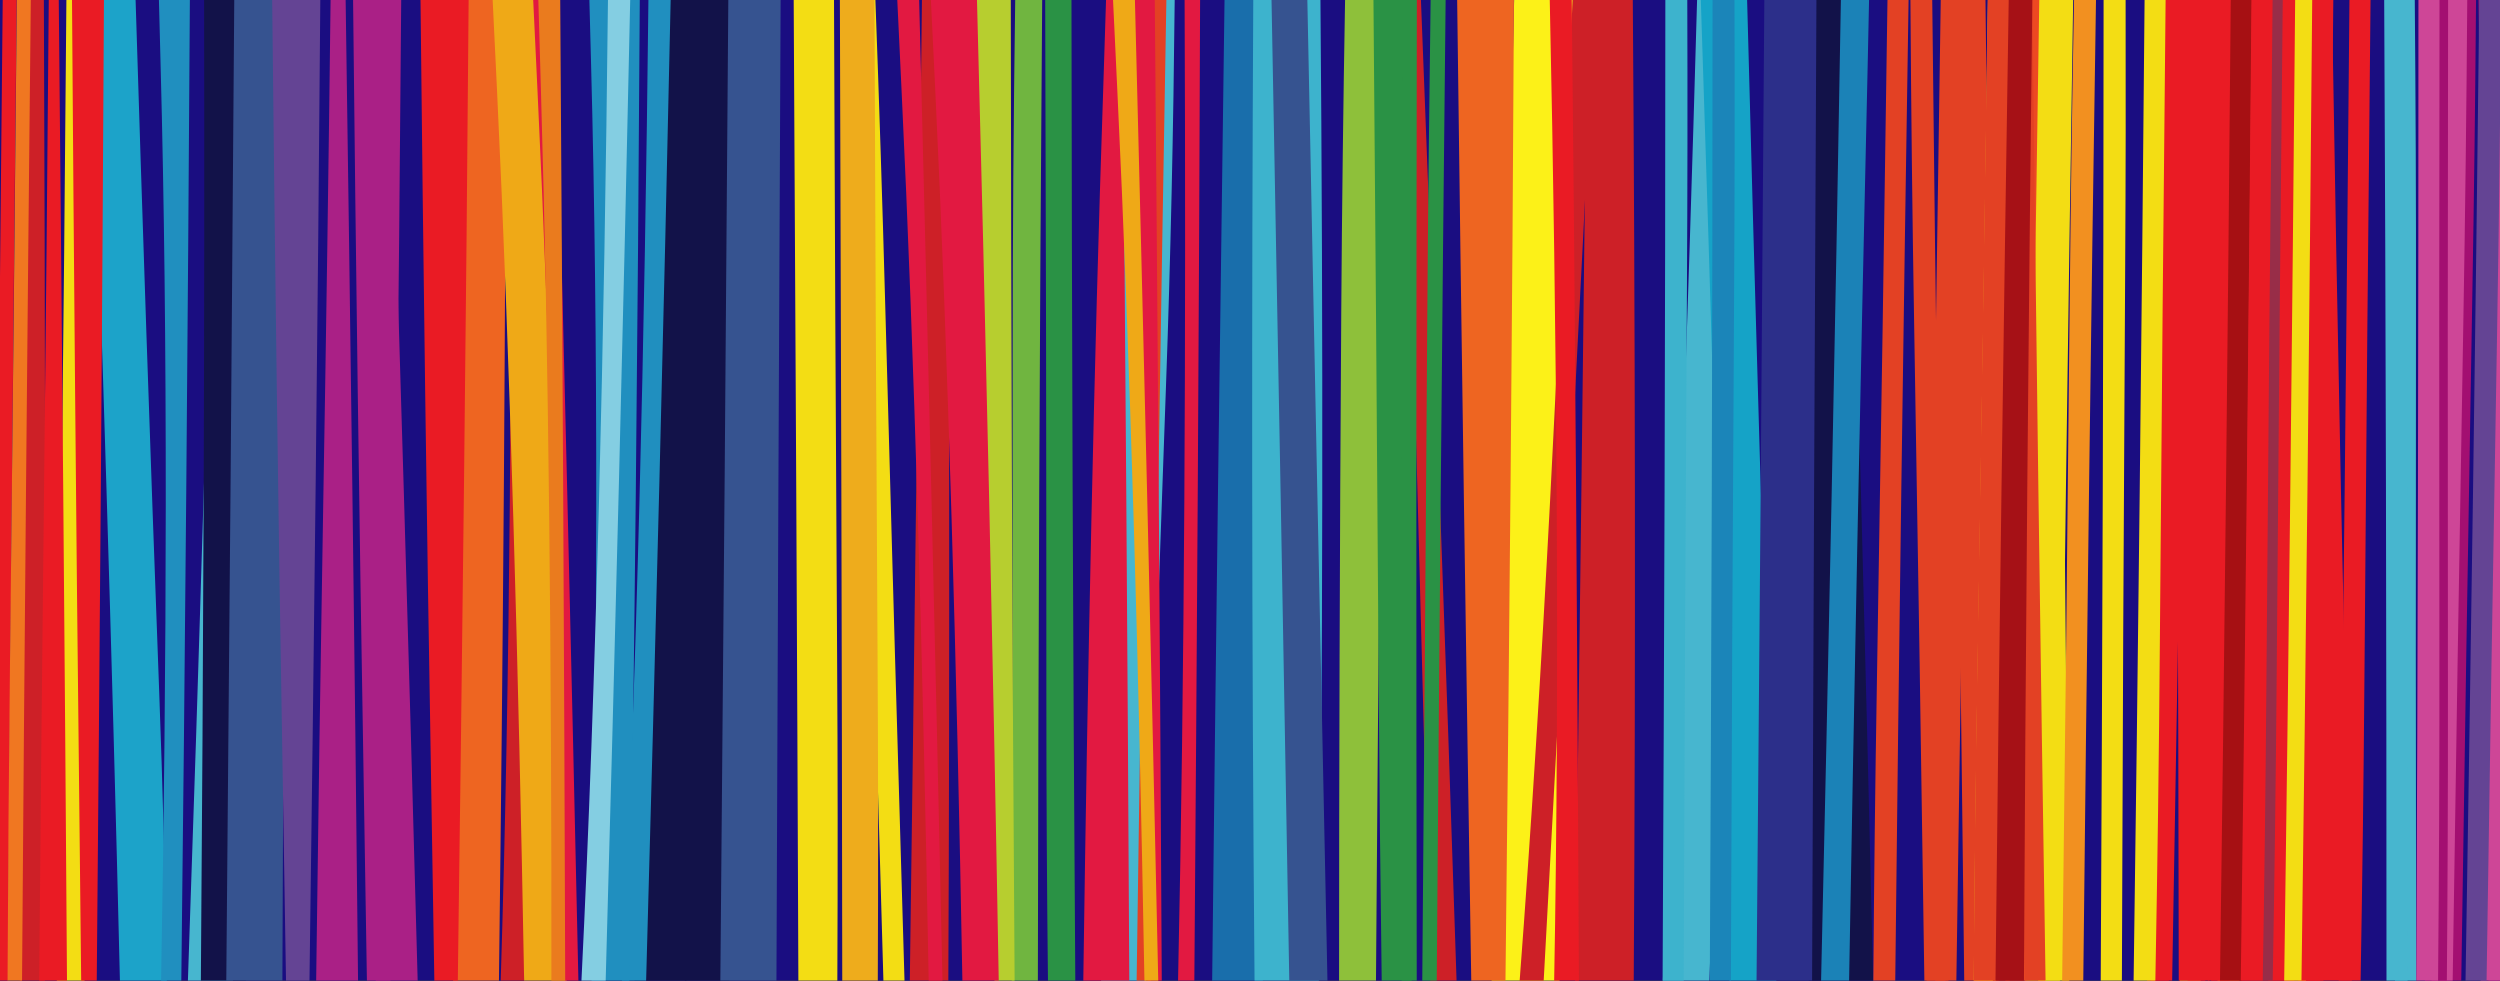<?xml version="1.0" encoding="UTF-8"?> <!-- Creator: CorelDRAW 2019 (64-Bit) --> <svg xmlns="http://www.w3.org/2000/svg" xmlns:xlink="http://www.w3.org/1999/xlink" xmlns:xodm="http://www.corel.com/coreldraw/odm/2003" xml:space="preserve" width="677.333mm" height="265.682mm" style="shape-rendering:geometricPrecision; text-rendering:geometricPrecision; image-rendering:optimizeQuality; fill-rule:evenodd; clip-rule:evenodd" viewBox="0 0 12680.08 4973.73"><rect x="0" y="0" width="12680.08" height="4973.73" fill="#333333" stroke="none"/> <defs> <style type="text/css"> <![CDATA[ .fil1 {fill:#0F1C3A;fill-rule:nonzero} .fil7 {fill:#121249;fill-rule:nonzero} .fil12 {fill:#15A3C7;fill-rule:nonzero} .fil14 {fill:#196EAB;fill-rule:nonzero} .fil2 {fill:#1A0D81;fill-rule:nonzero} .fil13 {fill:#1B82B7;fill-rule:nonzero} .fil27 {fill:#1B85B9;fill-rule:nonzero} .fil10 {fill:#1CA3C9;fill-rule:nonzero} .fil8 {fill:#208FBF;fill-rule:nonzero} .fil21 {fill:#2A9245;fill-rule:nonzero} .fil18 {fill:#2C2F8A;fill-rule:nonzero} .fil19 {fill:#365390;fill-rule:nonzero} .fil17 {fill:#3DB3CD;fill-rule:nonzero} .fil11 {fill:#47B6CF;fill-rule:nonzero} .fil32 {fill:#644494;fill-rule:nonzero} .fil23 {fill:#70B540;fill-rule:nonzero} .fil9 {fill:#84CEE2;fill-rule:nonzero} .fil22 {fill:#8EC03A;fill-rule:nonzero} .fil28 {fill:#982D48;fill-rule:nonzero} .fil30 {fill:#A30F71;fill-rule:nonzero} .fil29 {fill:#A61013;fill-rule:nonzero} .fil33 {fill:#A61116;fill-rule:nonzero} .fil3 {fill:#AA2086;fill-rule:nonzero} .fil24 {fill:#B7CE2F;fill-rule:nonzero} .fil4 {fill:#CD2027;fill-rule:nonzero} .fil31 {fill:#CE4697;fill-rule:nonzero} .fil36 {fill:#E21941;fill-rule:nonzero} .fil15 {fill:#E34124;fill-rule:nonzero} .fil6 {fill:#EA1B24;fill-rule:nonzero} .fil38 {fill:#EA7B1E;fill-rule:nonzero} .fil20 {fill:#ED4922;fill-rule:nonzero} .fil35 {fill:#EE6521;fill-rule:nonzero} .fil26 {fill:#EEAC1C;fill-rule:nonzero} .fil37 {fill:#EFA917;fill-rule:nonzero} .fil34 {fill:#F07721;fill-rule:nonzero} .fil25 {fill:#F29020;fill-rule:nonzero} .fil16 {fill:#F3DD14;fill-rule:nonzero} .fil5 {fill:#FCF118;fill-rule:nonzero} .fil0 {fill:white;fill-rule:nonzero} ]]> </style> </defs> <g id="Слой_x0020_1">  <g id="_2236034297872"> <path class="fil0" d="M11671.18 1545.38l533.22 0 0 -100.27 -533.22 0 0 100.27zm211.76 -991.78c27.87,-27.87 73.06,-27.87 100.93,0 27.87,27.88 27.87,73.06 0,100.93 -27.88,27.87 -73.06,27.87 -100.93,0 -27.87,-27.87 -27.87,-73.06 0,-100.93zm-7.51 521.65l-0.32 0 0.16 0.34 -142.47 300.71 122.49 0 81.21 -171.44 81.22 171.44 122.48 0 -142.3 -300.39 0 -175.55 157.28 0 0 -122.49 -150.38 0c68.35,-28.11 116.48,-95.33 116.48,-173.8 0,-103.78 -84.12,-187.9 -187.9,-187.9 -103.77,0 -187.89,84.12 -187.89,187.9 0,78.48 48.13,145.69 116.48,173.8l-143.87 0 0 122.49 157.31 0 0 174.89z"></path> <polygon class="fil1" points="12680.08,4973.73 12680.08,0 -0,0 -0,4973.73 "></polygon> <polygon class="fil2" points="12680.08,4973.73 12680.08,0 -0,0 -0,4973.73 "></polygon> <path class="fil3" d="M1972.07 0c51.43,1639.92 102.75,3350.76 146.35,4973.73l-212.48 0c-3.29,-809.15 -5.05,-1615.64 -4.69,-2397.59 0.41,-881.5 -1.59,-1744.59 -5.57,-2576.14l76.39 0z"></path> <path class="fil4" d="M7988.86 4973.73c22.43,-1666.43 43.63,-3372.13 60.57,-4973.73l232.16 0c11.72,1621.08 14.86,3318.5 4.75,4973.73l-297.48 0z"></path> <path class="fil4" d="M100.49 4973.73c14.87,-1668.95 28.89,-3374.7 40.04,-4973.73l81.98 0c6.28,1618.82 8.97,3316.22 5.08,4973.73l-127.1 0z"></path> <path class="fil4" d="M4614.59 4973.73c22.53,-1656.97 44.04,-3362.3 61.5,-4973.73l130.25 0c8.51,1628.84 11.21,3326.09 3.66,4973.73l-195.42 0z"></path> <path class="fil4" d="M7255.19 4973.73c-43.51,-1666.53 -89.25,-3372.31 -134.24,-4973.73l86.11 0c63.75,1620.7 126.41,3318.08 180.69,4973.73l-132.57 0z"></path> <path class="fil5" d="M7909.78 4973.73c29.64,-1653.25 61,-3356.38 92.72,-4973.73l-322.79 0c-37.52,1711.17 -76.69,3435.22 -114.12,4973.73l344.19 0z"></path> <path class="fil4" d="M7829.63 4973.73c93.09,-1686.74 183.43,-3399.7 259.82,-4973.73l-113.57 0c-63.96,1697 -150.66,3427.8 -268.14,4973.73l121.9 0z"></path> <path class="fil6" d="M8008.23 4973.73c-7.43,-1680.77 -19.07,-3393.03 -36.26,-4973.73l-111.53 0c36.01,1703.48 50.54,3434.41 22.33,4973.73l125.46 0z"></path> <path class="fil7" d="M3482.35 4973.73c47.08,-1684.9 90.78,-3397.54 124.45,-4973.73l-223.28 0c-34.1,1698.62 -86.41,3429.26 -165.8,4973.73l264.63 0z"></path> <path class="fil7" d="M9369.51 0c47.77,1648.2 93.67,3359.24 131.25,4973.73l-327.3 0c-26.61,-1669.95 -55.74,-3326.12 -87.96,-4763.75l-4.7 -209.98 288.71 0z"></path> <path class="fil8" d="M3277.16 4973.73c47.08,-1684.9 90.78,-3397.54 124.45,-4973.73l-112.84 0c-18.19,1698.74 -58.35,3429.42 -134.46,4973.73l122.86 0z"></path> <path class="fil8" d="M3244.98 0c-9.6,1645.49 -26.84,3356.57 -52.21,4973.73l-192.29 0c29.38,-1633.2 34.87,-3249.22 -2.71,-4655.51 -2.86,-106.94 -5.65,-212.84 -8.42,-318.22l255.63 0z"></path> <path class="fil9" d="M3071.98 4973.73c47.08,-1684.9 90.78,-3397.54 124.45,-4973.73l-112.84 0c-18.19,1698.74 -58.35,3429.42 -134.46,4973.73l122.85 0z"></path> <path class="fil10" d="M458.27 0c57.2,1621.4 110.61,3320.56 149.98,4973.73l237.77 0c-7.73,-485.65 -20.31,-975.7 -38.65,-1466.39 -46.71,-1250.13 -86.3,-2426.36 -119.64,-3507.34l-229.47 0z"></path> <path class="fil8" d="M963.03 0c-10.15,1645.29 -24.34,3356.32 -43.44,4973.73l-102.55 0c29.38,-1633.2 34.87,-3249.22 -2.73,-4655.51 -2.86,-107.07 -5.59,-212.94 -8.25,-318.22l156.96 0z"></path> <path class="fil11" d="M8434.01 4973.73c64.2,-1590.93 126.65,-3299.28 173.65,-4973.73l240.45 0c-6.94,258.81 -15.52,518.42 -26.13,778.27 -62.7,1536.13 -112.62,2950.83 -151.72,4195.46l-236.25 0z"></path> <path class="fil11" d="M953.07 4973.73c56.6,-1629.35 108.76,-3328.4 146.27,-4973.73l234.71 0c-6.89,590.28 -20.72,1188.37 -43.1,1787.36 -42.12,1127.42 -78.47,2194.87 -109.65,3186.38l-228.23 0z"></path> <path class="fil7" d="M3473.11 4973.73c11.93,-1631.86 18.26,-3325.4 13.47,-4973.73l236.88 0c6.18,555.2 7.1,1116.17 1.5,1678.06 -11.58,1162.96 -19.32,2266.6 -24.13,3295.67l-227.71 0z"></path> <path class="fil7" d="M1018.79 4973.73c12.6,-1625.34 19.95,-3318.85 16.47,-4973.73l238.94 0c3.51,458.42 3.3,920.18 -1.31,1382.53 -12.69,1275.13 -20.77,2478.86 -25.44,3591.2l-228.66 0z"></path> <path class="fil11" d="M5584.87 4973.73c54.52,-1635.42 104.36,-3332.27 140.09,-4973.73l233.13 0c-6.36,647.42 -20.41,1304.44 -44.32,1962.63 -38.48,1059.35 -72.14,2067.22 -101.44,3011.1l-227.47 0z"></path> <path class="fil12" d="M8626.61 0c52.46,1600.16 103.41,3291.75 145.35,4973.73l237.6 0 -1.75 -53.01c-59.88,-1792.92 -108.09,-3450.24 -146.37,-4920.72l-234.83 0z"></path> <path class="fil13" d="M9236.6 4973.73c36.44,-1585.72 72.24,-3289.15 100.41,-4973.73l142.91 0c-2.2,111.56 -4.52,223.16 -7.09,334.83 -39.39,1708.61 -70.32,3274.82 -94.17,4638.9l-142.06 0z"></path> <path class="fil14" d="M6148.15 4973.73c17.32,-1586.62 39.5,-3290.01 62.68,-4973.73l263.94 0c-1.63,122.03 -3.36,244.12 -5.3,366.29 -26.89,1695.48 -48.06,3250.75 -64.41,4607.44l-256.91 0z"></path> <path class="fil15" d="M10086 4973.73c25.71,-1626.61 49.56,-3323.08 67.22,-4973.73l110.93 0c-3.57,523.9 -9.6,1052.96 -18.56,1582.7 -20.34,1202.45 -37.8,2338.84 -52.7,3391.03l-106.89 0z"></path> <path class="fil15" d="M10137.39 4973.73c-25.65,-1628.24 -49.38,-3324.66 -66.86,-4973.73l-110.63 0c3.5,546.25 9.63,1098.26 18.98,1651.09 19.9,1176.38 37.05,2289.63 51.72,3322.64l106.79 0z"></path> <path class="fil15" d="M9815.84 4973.73c25.71,-1626.61 49.56,-3323.08 67.22,-4973.73l110.94 0c-3.57,523.9 -9.61,1052.96 -18.57,1582.7 -20.34,1202.45 -37.8,2338.84 -52.69,3391.03l-106.9 0z"></path> <path class="fil15" d="M9867.25 4973.73c-25.65,-1628.24 -49.38,-3324.66 -66.86,-4973.73l-110.64 0c3.51,546.25 9.64,1098.26 18.99,1651.09 19.9,1176.38 37.05,2289.63 51.72,3322.64l106.79 0z"></path> <path class="fil16" d="M10376.77 4973.73c-25.65,-1628.24 -49.38,-3324.66 -66.86,-4973.73l-110.63 0c3.5,546.25 9.63,1098.26 18.98,1651.09 19.9,1176.38 37.04,2289.63 51.72,3322.64l106.79 0z"></path> <path class="fil16" d="M10515.22 0c-25.74,1626.02 -49.65,3322.45 -67.39,4973.73l-111.08 0c3.6,-511.87 9.55,-1028.58 18.3,-1545.95 20.58,-1216.45 38.2,-2365.2 53.21,-3427.78l106.96 0z"></path> <path class="fil16" d="M10495.42 4973.73c-18.88,-1628.3 -34.31,-3324.72 -41.39,-4973.73l-156.99 0c-0.89,545.48 1.88,1096.74 9.2,1648.86 15.6,1177.24 27.96,2291.24 37.69,3324.87l151.49 0z"></path> <path class="fil17" d="M6689.26 4973.73c21.23,-1564.74 22.21,-3285.31 8.11,-4973.73l-340.76 0c-8.14,1535.01 -8.54,3248.09 6.47,4973.73l326.19 0z"></path> <path class="fil18" d="M9190.99 4973.73c6.34,-1653.55 13.53,-3356.76 21.96,-4973.73l-264.2 0c-12.15,1710.88 -25.52,3435.02 -39.47,4973.73l281.7 0z"></path> <path class="fil19" d="M3938.15 4973.73c6.13,-1637.98 13.08,-3341.11 21.22,-4973.73l-265.36 0c-11.77,1623.81 -24.58,3239.98 -37.88,4678.62 -0.92,99.1 -1.78,197.47 -2.58,295.11l284.61 0z"></path> <path class="fil19" d="M1432.34 4973.73c6.13,-1637.98 13.08,-3341.11 21.22,-4973.73l-265.37 0c-11.77,1623.81 -24.57,3239.98 -37.88,4678.62 -0.92,99.1 -1.78,197.47 -2.58,295.11l284.61 0z"></path> <path class="fil19" d="M6732.87 4973.73c-34.62,-1655.88 -69.75,-3359.07 -101.94,-4973.73l-181.71 0c31.89,1707.09 63.33,3430.86 90.09,4973.73l193.56 0z"></path> <path class="fil20" d="M10277.83 4973.73c17.67,-1628.33 39.06,-3324.77 65.45,-4973.73l-110.67 0c-10.99,544.98 -19.52,1095.76 -24.86,1647.43 -11.41,1177.81 -23.89,2292.3 -36.7,3326.3l106.79 0z"></path> <path class="fil21" d="M7287.27 4973.73c12.15,-1628.33 26.88,-3324.77 45.02,-4973.73l-76.14 0c-7.56,544.98 -13.43,1095.76 -17.11,1647.43 -7.85,1177.81 -16.43,2292.3 -25.25,3326.3l73.47 0z"></path> <path class="fil22" d="M6979 4973.73c12.15,-1628.33 26.88,-3324.77 45.03,-4973.73l-201.77 0c-9.16,523.06 -15.82,1051.82 -19.35,1581.91 -7.99,1199.91 -11.03,2336.94 -11,3391.82l187.09 0z"></path> <path class="fil21" d="M7119.76 0c12.87,1626.18 25.91,3322.72 39.95,4973.73l-151.68 0c-6.84,-509.18 -12.16,-1023.18 -15.59,-1537.92 -8.13,-1219.55 -17.05,-2371.04 -26.2,-3435.82l153.51 0z"></path> <path class="fil21" d="M7186.19 0c-2.69,1625.98 -3.48,3322.42 -0.44,4973.73l-76.44 0c-2.23,-510.03 -2.9,-1024.86 -1.66,-1540.4 2.92,-1218.58 4.44,-2369.22 4.95,-3433.33l73.59 0z"></path> <path class="fil21" d="M5434.54 0c1.83,1622.64 7.31,3319.02 19.42,4973.73l-138.66 0c-5.24,-468.71 -8.08,-941.06 -8.04,-1413.88 0.12,-1266.76 -2.19,-2460.34 -6.03,-3559.85l133.31 0z"></path> <path class="fil23" d="M5264.05 4973.73c2.43,-1631.6 8.75,-3327.84 21.9,-4973.73l-136.77 0c-8.31,594.56 -12.97,1196.38 -12.91,1798.98 0.11,1120.31 -1.68,2183.44 -4.76,3174.75l132.54 0z"></path> <path class="fil24" d="M5126.76 0c1.83,1622.64 7.31,3319.02 19.42,4973.73l-102.05 0c-15.23,-468.74 -30.18,-941.1 -44.66,-1413.88 -38.65,-1261.93 -64.57,-2456.43 -81.27,-3559.85l208.55 0z"></path> <path class="fil25" d="M10566.47 4973.73c17.38,-1623.84 38.45,-3320.5 64.46,-4973.73l-111.32 0c-9.21,483.51 -16.46,971.05 -21.18,1459.34 -12.1,1249.56 -25.42,2427.85 -39.05,3514.39l107.09 0z"></path> <path class="fil16" d="M11162.57 4973.73c17.85,-1631.18 39.45,-3327.61 66.07,-4973.73l-110.16 0c-12.18,583.97 -21.59,1175.02 -27.33,1767.12 -10.96,1132.56 -22.92,2206.48 -35.21,3206.62l106.63 0z"></path> <path class="fil16" d="M11294.86 0c17.23,1621.33 38.1,3318 63.91,4973.73l-111.72 0c-8.24,-447.53 -14.73,-898.39 -19.1,-1349.83 -12.5,-1291.75 -26.3,-2507.07 -40.41,-3623.9l107.33 0z"></path> <path class="fil6" d="M11636.16 4973.73c-39.22,-1623.84 -75.57,-3320.5 -102.77,-4973.73l-352.65 0c-9.21,483.51 -16.46,971.05 -21.19,1459.34 -12.1,1249.56 11.55,2427.85 55.55,3514.39l421.07 0z"></path> <path class="fil6" d="M11928.81 4973.73c-38.95,-1628.35 -74.79,-3324.79 -101.26,-4973.73l-345.95 0c-11,545.31 -19.54,1096.42 -24.89,1648.43 -11.4,1177.43 8.94,2291.58 48.13,3325.3l423.96 0z"></path> <path class="fil16" d="M10654.98 4973.73c8.33,-1620.92 14.2,-3317.56 14.51,-4973.73l111.72 0c1.15,445.13 0.53,893.48 -2.2,1342.35 -7.86,1294.56 -13.23,2512.6 -16.71,3631.38l-107.32 0z"></path> <path class="fil16" d="M4480.7 4973.73c-45.9,-1625.9 -96.74,-3322.48 -151.76,-4973.73l111.1 0c18.9,510.5 35.68,1025.83 49.69,1541.99 33.07,1218.07 66.11,2368.27 97.95,3431.75l-106.99 0z"></path> <path class="fil26" d="M4259.93 0c5.52,1628.4 10.37,3324.83 11.99,4973.73l180.28 0c2.39,-544.05 2.21,-1093.9 -1.14,-1644.56 -7.17,-1178.93 -12.25,-2294.23 -15.74,-3329.17l-175.4 0z"></path> <path class="fil16" d="M4025.6 0c8.79,1628.69 17.87,3325.18 23.76,4973.73l197.65 0c2.39,-544.05 2.21,-1093.9 -1.14,-1644.56 -7.17,-1178.93 -12.25,-2294.23 -15.74,-3329.17l-204.53 0z"></path> <path class="fil17" d="M8432.75 4973.73c8.21,-1623.81 13.89,-3320.45 13.94,-4973.73l111.29 0c1.6,484.43 1.17,972.88 -1.81,1462.04 -7.59,1248.49 -12.84,2425.86 -16.34,3511.69l-107.08 0z"></path> <path class="fil27" d="M8672.14 4973.73c8.21,-1623.81 13.89,-3320.45 13.93,-4973.73l111.29 0c1.6,484.43 1.17,972.88 -1.81,1462.04 -7.59,1248.49 -12.84,2425.86 -16.34,3511.69l-107.08 0z"></path> <path class="fil6" d="M10909.94 4973.73c29.99,-1622.13 58.49,-3318.82 80.84,-4973.73l111.56 0c-4.85,462.85 -11.62,929.21 -20.71,1396.17 -24.8,1273.84 -46.17,2473.57 -64.44,3577.56l-107.25 0z"></path> <path class="fil6" d="M11253.84 0c-14.38,1629.62 -32.37,3326.11 -55.45,4973.73l110.49 0c10.29,-560.06 17.96,-1126.47 22.29,-1693.78 8.85,-1160.22 18.86,-2258.97 29.37,-3279.95l-106.7 0z"></path> <path class="fil6" d="M10945.76 0c-14.43,1630.39 -32.47,3326.91 -55.63,4973.73l110.34 0c10.61,-571.2 18.5,-1149.14 22.92,-1727.98 8.75,-1147.27 18.64,-2234.45 29.02,-3245.75l-106.64 0z"></path> <path class="fil6" d="M11151.24 0c-14.38,1629.62 -32.37,3326.11 -55.45,4973.73l110.5 0c10.29,-560.06 17.96,-1126.47 22.29,-1693.78 8.85,-1160.22 18.86,-2258.97 29.37,-3279.95l-106.7 0z"></path> <path class="fil6" d="M11029.09 0c11.66,1629.09 20.15,3325.47 21.62,4973.73l134.45 0c2.33,-549.55 1.47,-1105.15 -3.31,-1661.66 -10.07,-1172.36 -17.57,-2281.88 -23.05,-3312.07l-129.71 0z"></path> <path class="fil28" d="M11471.3 0c-14.23,1627.26 -32.04,3323.69 -54.92,4973.73l110.93 0c9.37,-526.59 16.38,-1058.49 20.44,-1591.18 9.15,-1199.27 19.54,-2332.63 30.44,-3382.55l-106.89 0z"></path> <path class="fil6" d="M11916.46 0c-14.13,1625.62 -31.83,3322.08 -54.57,4973.73l111.2 0c8.76,-504.24 15.34,-1013.16 19.23,-1522.79 9.34,-1225.31 19.99,-2381.96 31.15,-3450.94l-107 0z"></path> <path class="fil29" d="M11314.4 0c-14.13,1625.62 -31.83,3322.08 -54.57,4973.73l111.2 0c8.76,-504.24 15.34,-1013.16 19.23,-1522.79 9.34,-1225.31 19.99,-2381.96 31.15,-3450.94l-107 0z"></path> <path class="fil6" d="M11419.56 0c-14.06,1624.34 -31.65,3320.85 -54.29,4973.73l111.35 0c8.31,-487.11 14.58,-978.44 18.33,-1470.44 9.5,-1245.28 20.34,-2419.8 31.69,-3503.29l-107.08 0z"></path> <path class="fil6" d="M11710.98 0c-14.18,1626.44 -31.94,3322.89 -54.75,4973.73l111.07 0c9.06,-515.42 15.86,-1035.82 19.83,-1556.98 9.24,-1212.29 19.77,-2357.27 30.79,-3416.75l-106.95 0z"></path> <path class="fil30" d="M12376.54 4973.73c26.81,-1624.58 51.89,-3321.17 70.81,-4973.73l111.21 0c-3.94,496.1 -10.07,996.51 -18.86,1497.61 -21.67,1234.89 -40.26,2400.17 -56.1,3476.12l-107.06 0z"></path> <path class="fil30" d="M12621.75 4973.73c-12.86,-1625.7 -29.21,-3322.23 -50.66,-4973.73l109 0 0 4973.73 -58.34 0z"></path> <path class="fil31" d="M12581.73 4973.73c26.81,-1624.58 51.89,-3321.17 70.81,-4973.73l27.54 0 0 4973.73 -98.35 0z"></path> <path class="fil31" d="M12333.2 4973.73c26.69,-1627.84 51.52,-3324.26 70.1,-4973.73l110.72 0c-3.87,540.8 -10.32,1087.21 -19.92,1634.4 -20.76,1182.74 -38.68,2301.63 -54.07,3339.33l-106.82 0z"></path> <path class="fil30" d="M12309.75 0c0.23,1624.47 -2.45,3320.96 -10.55,4973.73l111.33 0c4.07,-489.58 6.03,-983.44 5.45,-1477.93 -1.46,-1242.37 -0.96,-2414.37 0.85,-3495.8l-107.07 0z"></path> <path class="fil31" d="M12266.42 0c0.06,1627.77 -2.86,3324.2 -11.27,4973.73l110.82 0c4.88,-534.53 7.29,-1074.59 6.66,-1615.44 -1.4,-1190.02 -0.99,-2315.16 0.63,-3358.29l-106.83 0z"></path> <path class="fil11" d="M12147.68 4973.73c0.14,-1625.88 -2.65,-3322.39 -10.9,-4973.73l111.04 0c4.46,512.38 6.67,1029.58 6.06,1547.52 -1.43,1215.88 -0.98,2364.2 0.74,3426.21l-106.94 0z"></path> <path class="fil11" d="M12104.33 4973.73c-0.03,-1629.16 -3.07,-3325.57 -11.62,-4973.73l110.49 0c5.31,557.28 8,1120.68 7.33,1685.01 -1.37,1163.51 -1.02,2265.27 0.52,3288.72l-106.72 0z"></path> <path class="fil32" d="M12505.3 4973.73c26.63,-1629.47 51.35,-3325.87 69.74,-4973.73l105.04 0 0 627.6c-3.76,357.16 -8.7,716.02 -15.01,1075.19 -20.3,1156.78 -37.9,2252.52 -53.06,3270.93l-106.71 0z"></path> <path class="fil16" d="M10877.37 0c-14.42,1630.39 -32.47,3326.91 -55.63,4973.73l110.34 0c10.61,-571.2 18.5,-1149.14 22.92,-1727.98 8.75,-1147.27 18.64,-2234.45 29.02,-3245.75l-106.64 0z"></path> <path class="fil16" d="M11641.11 0c-14.43,1630.39 -32.48,3326.91 -55.63,4973.73l110.35 0c10.61,-571.2 18.5,-1149.14 22.92,-1727.98 8.75,-1147.27 18.64,-2234.45 29.02,-3245.75l-106.65 0z"></path> <path class="fil15" d="M10375.16 4973.73c-25.56,-1630.69 -49.1,-3327.09 -66.32,-4973.73l-110.17 0c3.37,579.68 9.66,1166.22 19.6,1753.69 19.24,1137.59 35.91,2216.06 50.26,3220.05l106.64 0z"></path> <path class="fil15" d="M9894.68 0c25.83,1623.51 49.92,3320.03 67.93,4973.73l111.42 0c-3.65,-478.28 -9.38,-960.53 -17.55,-1443.37 -21.24,-1255.67 -39.34,-2439.31 -54.66,-3530.36l-107.14 0z"></path> <path class="fil15" d="M9950.49 0c-25.77,1625.19 -49.74,3321.64 -67.57,4973.73l-111.21 0c3.62,-500.69 9.51,-1005.92 18.06,-1511.76 20.8,-1229.47 38.59,-2389.9 53.7,-3461.97l107.02 0z"></path> <path class="fil15" d="M9944.91 0c25.97,1617.57 50.41,3314.27 68.96,4973.73l112.08 0c-3.61,-398.37 -8.71,-799.09 -15.48,-1200.21 -22.79,-1349.58 -41.95,-2615.92 -57.93,-3773.53l-107.62 0z"></path> <path class="fil15" d="M9680.35 0c-25.77,1625.19 -49.74,3321.64 -67.57,4973.73l-111.21 0c3.62,-500.69 9.51,-1005.92 18.06,-1511.76 20.8,-1229.47 38.59,-2389.9 53.7,-3461.97l107.02 0z"></path> <path class="fil16" d="M10189.87 0c-25.77,1625.19 -49.74,3321.64 -67.57,4973.73l-111.21 0c3.62,-500.69 9.51,-1005.92 18.06,-1511.76 20.8,-1229.47 38.59,-2389.9 53.7,-3461.97l107.02 0z"></path> <path class="fil33" d="M10307.95 0c-19.09,1625.25 -34.86,3321.7 -42.4,4973.73l-157.81 0c-0.23,-499.92 2.69,-1004.38 9.38,-1509.51 16.3,-1230.34 29.07,-2391.53 38.99,-3464.22l151.84 0z"></path> <path class="fil15" d="M10188.24 0c-25.69,1627.64 -49.47,3324.06 -67.03,4973.73l-110.82 0c3.53,-534.22 9.62,-1073.91 18.76,-1614.36 20.14,-1190.42 37.45,-2315.93 52.25,-3359.38l106.84 0z"></path> <path class="fil6" d="M84.63 0c-17.02,1628.54 -32.76,3324.98 -44.34,4973.73l-40.29 0 0 -3569.65c4.92,-482.42 9.5,-951.02 13.78,-1404.08l70.85 0z"></path> <path class="fil34" d="M156.22 0c-17.04,1627.92 -32.8,3324.35 -44.43,4973.73l-73.49 0c2.34,-538.19 6.39,-1081.97 12.5,-1626.51 13.31,-1185.8 24.75,-2307.2 34.55,-3347.22l70.88 0z"></path> <path class="fil15" d="M5838.34 4973.73c22.81,-1632.83 48.62,-3329.34 77.56,-4973.73l-75.59 0c-12.74,605.75 -23.47,1219.52 -31.51,1834.36 -14.47,1107.22 -29.24,2158.4 -43.78,3139.37l73.32 0z"></path> <path class="fil35" d="M7635.81 4973.73c19.54,-1686.62 35.22,-3399.43 43.03,-4973.73l-288.1 0c21.29,1692.95 46.31,3422.14 71.54,4973.73l173.53 0z"></path> <path class="fil4" d="M2659.65 4973.73c19.42,-1689.55 34.91,-3402.52 42.44,-4973.73l-114.3 0c10.59,1692.14 0.35,3422.1 -48.16,4973.73l120.02 0z"></path> <path class="fil35" d="M2530.66 4973.73c21.15,-1686.78 34.3,-3399.45 34.74,-4973.73l-216.54 0c10.04,1695.23 -1.06,3425.47 -50.77,4973.73l232.57 0z"></path> <path class="fil6" d="M2322.04 4973.73c22.93,-1690.72 42.94,-3403.75 54.91,-4973.73l-244.11 0c13.86,1315.71 31.36,2661.53 53.43,3941.53 5.98,347.17 11.55,691.51 16.71,1032.2l119.06 0z"></path> <path class="fil16" d="M386.89 0c15.88,1639.02 30.91,3349.82 41.82,4973.73l-140.54 0c6.77,-799.92 14.51,-1596.96 23.35,-2370 10.19,-891.22 18.54,-1763.67 25.18,-2603.73l50.19 0z"></path> <path class="fil6" d="M490.73 4973.73c15.21,-1690.72 28.5,-3403.75 36.45,-4973.73l-161.99 0c9.2,1315.71 20.81,2661.53 35.45,3941.53 3.97,347.17 7.66,691.51 11.08,1032.2l79.01 0z"></path> <path class="fil6" d="M298.01 0c15.87,1639.89 30.88,3350.7 41.74,4973.73l-140.95 0c6.82,-808.94 14.63,-1615.19 23.58,-2396.87 10.08,-881.72 18.36,-1745.06 24.97,-2576.86l50.66 0z"></path> <path class="fil3" d="M1980.06 4973.73c22.92,-1690.72 42.94,-3403.75 54.91,-4973.73l-244.11 0c13.87,1315.71 31.35,2661.53 53.42,3941.53 5.98,347.17 11.55,691.51 16.71,1032.2l119.06 0z"></path> <path class="fil3" d="M1753.1 0c23.91,1639.89 46.52,3350.7 62.9,4973.73l-212.42 0c10.28,-808.94 22.05,-1615.19 35.53,-2396.87 15.2,-881.72 27.68,-1745.06 37.65,-2576.86l76.34 0z"></path> <path class="fil32" d="M1569.69 4973.73c22.93,-1690.72 42.94,-3403.75 54.91,-4973.73l-244.11 0c13.87,1315.71 31.36,2661.53 53.43,3941.53 5.98,347.17 11.55,691.51 16.71,1032.2l119.06 0z"></path> <path class="fil36" d="M6057.72 4973.73c13.36,-1689.55 24.01,-3402.52 29.2,-4973.73l-78.64 0c7.29,1692.14 0.24,3422.1 -33.14,4973.73l82.58 0z"></path> <path class="fil36" d="M5857.09 0c14.54,1640.99 27.22,3351.83 35.39,4973.73l-70.01 0c-1.9,-1586.97 -19.4,-3152.21 -62.33,-4518.52 -4.83,-153.68 -9.46,-305.2 -13.96,-455.21l110.91 0z"></path> <path class="fil36" d="M5692.38 0c14.54,1640.99 27.22,3351.83 35.39,4973.73l-233.25 0c21.76,-1582.46 54.39,-3146.25 100.9,-4518.52 5.21,-153.68 9.97,-305.2 14.44,-455.21l82.52 0z"></path> <path class="fil37" d="M5756.33 0c41.91,1641.03 83.12,3351.92 118.32,4973.73l-70.05 0c-28.35,-1587.88 -71.95,-3153.6 -137.7,-4519.2 -7.39,-153.45 -14.54,-304.74 -21.54,-454.53l110.97 0z"></path> <path class="fil37" d="M2758.01 0c46.57,1641.11 87.23,3352.02 115.99,4973.73l-215.55 0c-28.35,-1587.88 -71.95,-3153.6 -137.71,-4519.2 -7.38,-153.27 -14.7,-304.58 -21.97,-454.53l259.24 0z"></path> <path class="fil36" d="M4955.28 0c43.64,1641.11 82.15,3352.01 110.36,4973.73l-184.35 0c-28.35,-1587.88 -71.95,-3153.6 -137.7,-4519.2 -7.38,-153.27 -14.7,-304.58 -21.97,-454.53l233.66 0z"></path> <path class="fil36" d="M4662.02 0c41.91,1641.03 83.12,3351.92 118.32,4973.73l-70.03 0c-28.35,-1587.88 -71.95,-3153.6 -137.71,-4519.2 -7.39,-153.45 -14.55,-304.74 -21.54,-454.53l110.96 0z"></path> <path class="fil36" d="M2815.35 0c41.91,1641.03 83.12,3351.92 118.32,4973.73l-70.02 0c-28.35,-1587.88 -71.95,-3153.6 -137.71,-4519.2 -7.39,-153.45 -14.55,-304.74 -21.54,-454.53l110.96 0z"></path> <path class="fil38" d="M2841.48 0c11.19,1641 20.38,3351.87 25.23,4973.73l-70.04 0c1.36,-1587.38 -12.94,-3152.82 -53.11,-4518.78 -4.52,-153.6 -8.84,-305.03 -13.03,-454.96l110.96 0z"></path> <path class="fil6" d="M11727.59 0c-14.1,1624.96 -31.74,3321.44 -54.43,4973.73l111.29 0c8.53,-495.41 14.94,-995.25 18.76,-1495.77 9.42,-1235.59 20.17,-2401.49 31.43,-3477.96l-107.05 0z"></path> </g> </g> </svg> 